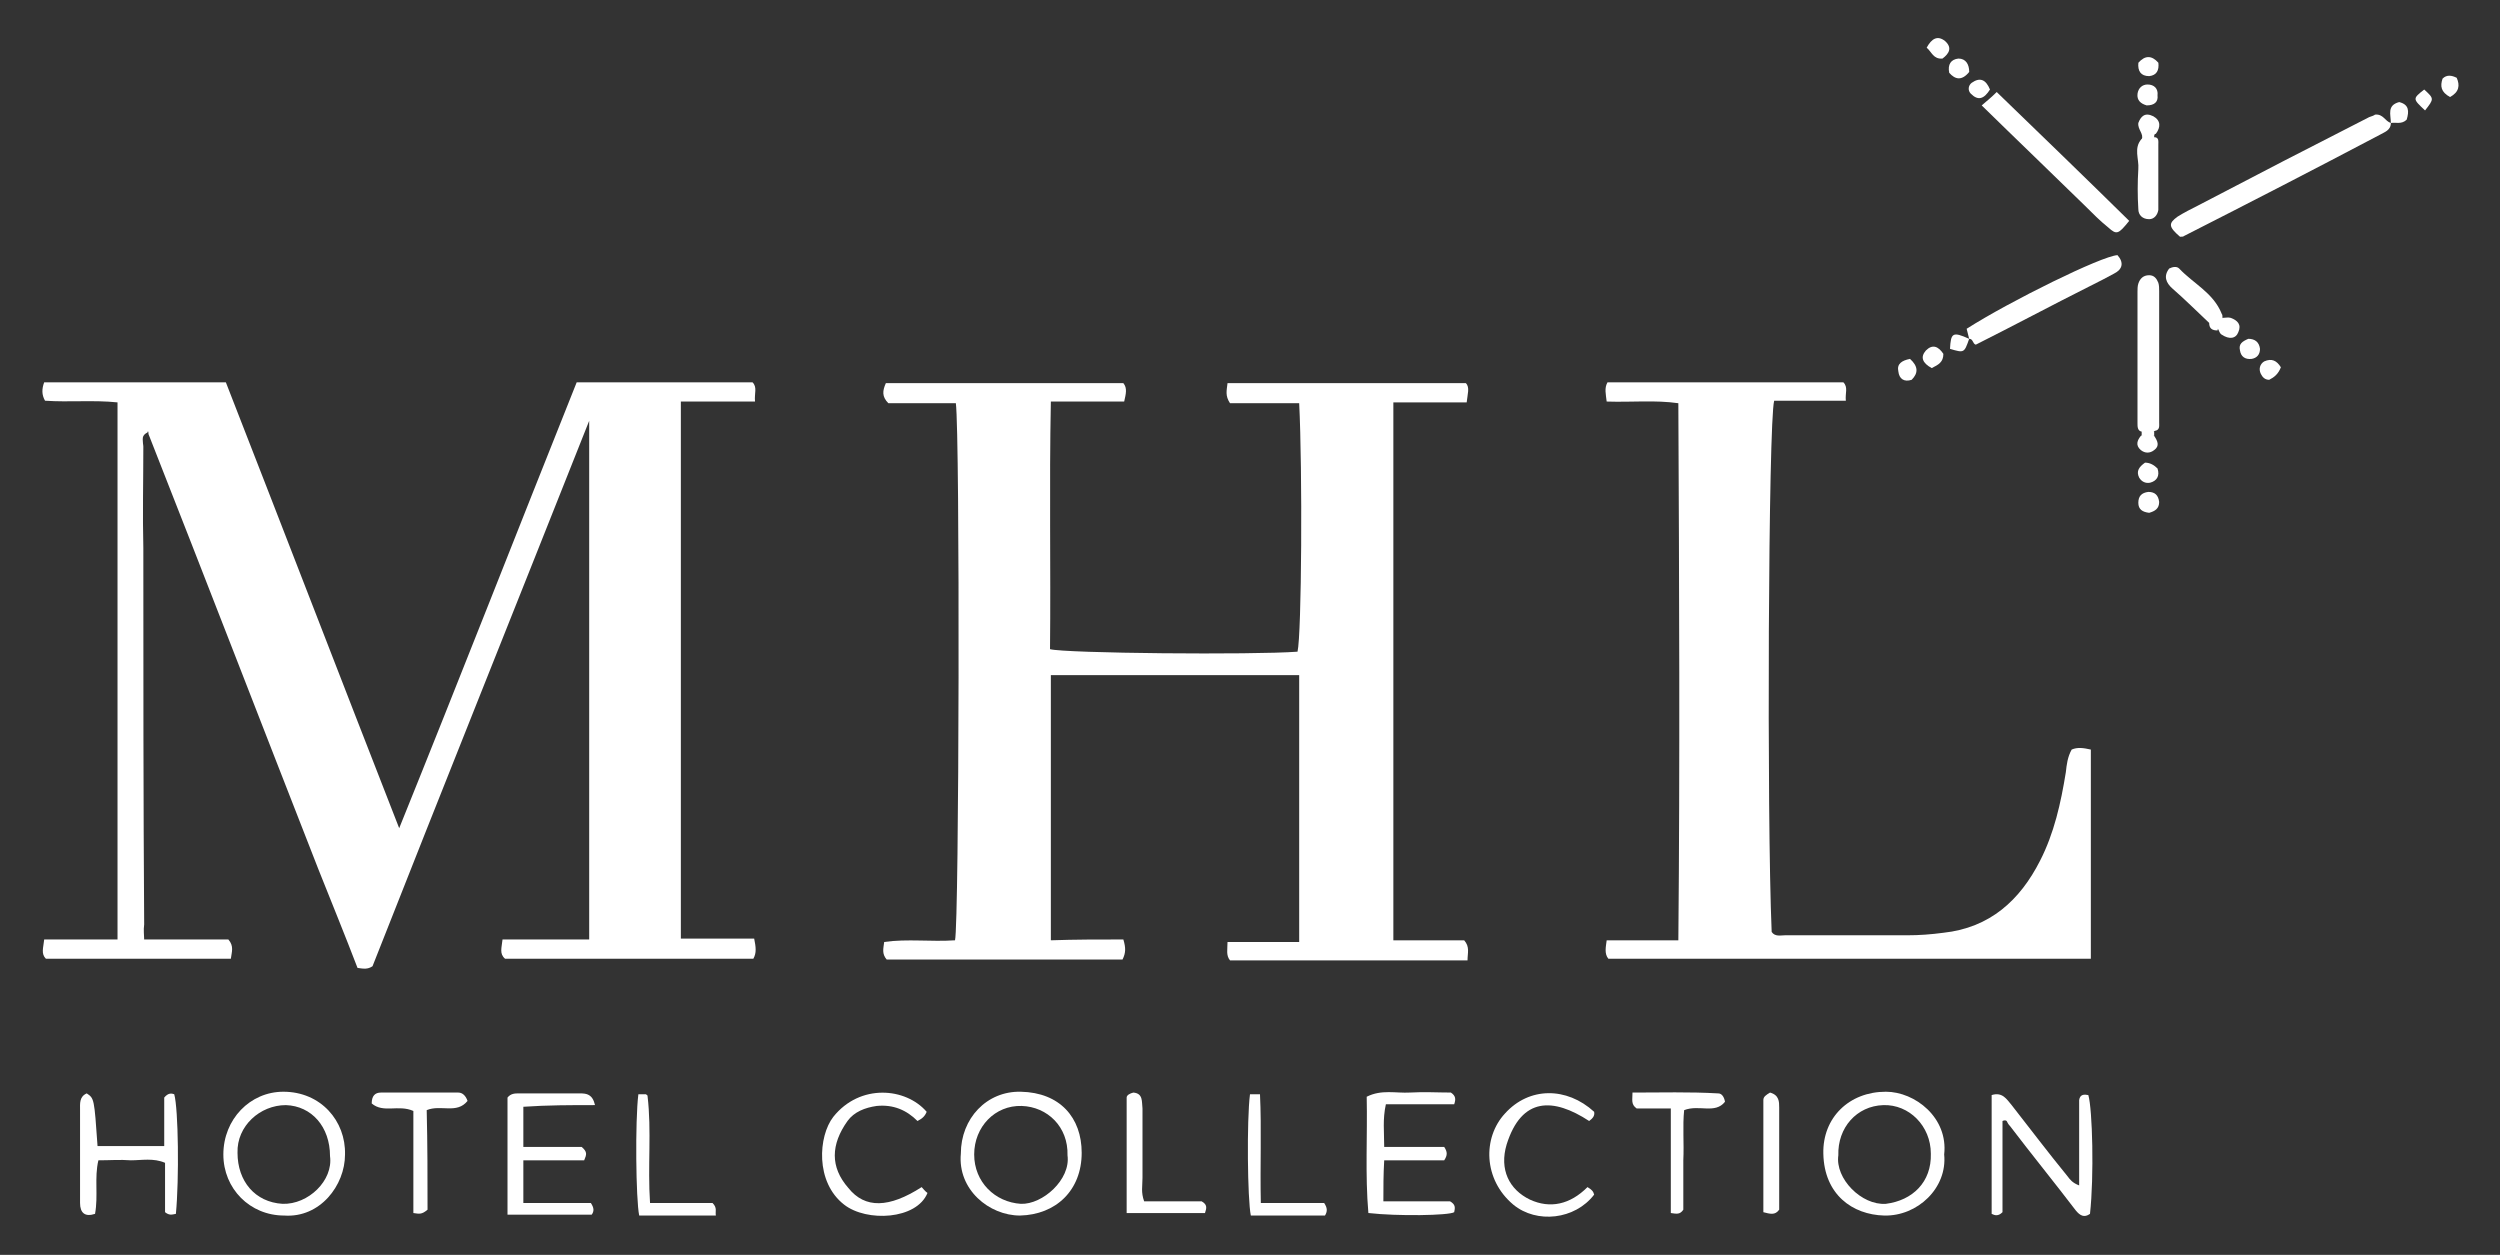 <?xml version="1.0" encoding="UTF-8"?> <svg xmlns="http://www.w3.org/2000/svg" width="257" height="129" viewBox="0 0 257 129" fill="none"><rect x="0" y="0" width="257" height="129" fill="#333333" stroke="none"/><path fill-rule="evenodd" clip-rule="evenodd" d="M14.823 96.577C17.735 96.577 20.562 96.577 23.475 96.577C24.075 97.265 23.818 97.867 23.732 98.555C17.393 98.555 11.053 98.555 4.714 98.555C4.2 98.039 4.457 97.437 4.543 96.577C7.027 96.577 9.511 96.577 12.081 96.577C12.081 78.087 12.081 59.855 12.081 41.365C9.597 41.107 7.113 41.365 4.628 41.193C4.286 40.591 4.286 39.989 4.543 39.301C10.711 39.301 16.964 39.301 23.218 39.301C29.129 54.437 34.954 69.573 41.037 85.139C47.29 69.659 53.201 54.523 59.284 39.301C65.366 39.301 71.277 39.301 77.359 39.301C77.873 39.817 77.531 40.419 77.616 41.279C75.046 41.279 72.562 41.279 69.992 41.279C69.992 59.769 69.992 78.001 69.992 96.491C72.476 96.491 74.961 96.491 77.531 96.491C77.702 97.351 77.788 97.953 77.445 98.555C68.964 98.555 60.397 98.555 51.916 98.555C51.317 98.039 51.574 97.437 51.659 96.577C54.572 96.577 57.485 96.577 60.569 96.577C60.569 78.861 60.569 61.317 60.569 43.257C53.03 62.263 45.577 80.839 38.295 99.329C37.781 99.673 37.353 99.587 36.753 99.501C35.468 96.147 34.098 92.793 32.727 89.353C26.902 74.475 21.162 59.597 15.337 44.805C15.251 44.633 15.251 44.547 15.251 44.375C14.394 44.289 14.651 44.977 14.651 45.407C14.651 62.177 14.651 78.947 14.651 95.717C14.566 96.147 14.566 96.319 14.823 96.577Z" fill="white"></path><path fill-rule="evenodd" clip-rule="evenodd" d="M115.481 96.577C115.738 97.437 115.738 97.953 115.395 98.641C107.342 98.641 99.204 98.641 91.151 98.641C90.637 98.039 90.809 97.523 90.894 96.835C93.293 96.491 95.692 96.835 98.176 96.663C98.604 94.943 98.69 44.719 98.262 41.451C95.949 41.451 93.55 41.451 91.323 41.451C90.637 40.763 90.723 40.161 91.066 39.387C99.118 39.387 107.257 39.387 115.481 39.387C115.909 39.903 115.738 40.505 115.566 41.279C113.168 41.279 110.683 41.279 108.028 41.279C107.856 49.879 108.028 58.307 107.942 66.735C109.484 67.165 128.845 67.337 133.385 66.993C133.813 65.187 133.899 48.245 133.556 41.451C131.158 41.451 128.759 41.451 126.446 41.451C125.932 40.677 126.103 40.161 126.189 39.387C134.327 39.387 142.466 39.387 150.69 39.387C151.118 39.817 150.861 40.505 150.775 41.365C148.291 41.365 145.807 41.365 143.237 41.365C143.237 59.855 143.237 78.173 143.237 96.663C145.721 96.663 148.205 96.663 150.518 96.663C151.118 97.351 150.861 97.953 150.861 98.727C142.637 98.727 134.499 98.727 126.446 98.727C126.018 98.211 126.189 97.609 126.189 96.835C128.588 96.835 130.986 96.835 133.556 96.835C133.556 87.633 133.556 78.603 133.556 69.401C125.075 69.401 116.594 69.401 108.028 69.401C108.028 78.517 108.028 87.547 108.028 96.663C110.512 96.577 112.911 96.577 115.481 96.577Z" fill="white"></path><path fill-rule="evenodd" clip-rule="evenodd" d="M165.166 41.279C165.081 40.505 164.909 39.903 165.252 39.301C173.305 39.301 181.357 39.301 189.496 39.301C190.01 39.817 189.667 40.419 189.753 41.193C187.183 41.193 184.784 41.193 182.385 41.193C181.786 43.429 181.614 83.849 182.128 95.803C182.471 96.319 183.071 96.147 183.499 96.147C187.697 96.147 191.894 96.147 196.092 96.147C197.291 96.147 198.491 96.061 199.776 95.889C204.573 95.373 207.657 92.535 209.713 88.493C211.169 85.655 211.855 82.559 212.369 79.377C212.454 78.603 212.54 77.829 212.968 77.055C213.568 76.797 214.168 76.883 214.939 77.055C214.939 84.193 214.939 91.331 214.939 98.555C198.405 98.555 181.871 98.555 165.338 98.555C164.909 98.039 165.081 97.351 165.166 96.663C167.565 96.663 169.878 96.663 172.534 96.663C172.705 78.259 172.619 59.941 172.534 41.451C170.135 41.107 167.736 41.365 165.166 41.279Z" fill="white"></path><path fill-rule="evenodd" clip-rule="evenodd" d="M245.78 12.642C245.78 13.416 245.095 13.588 244.666 13.846C237.984 17.372 231.302 20.812 224.535 24.252C224.449 24.338 224.278 24.338 224.106 24.338C222.907 23.306 222.907 22.962 223.849 22.274C224.535 21.844 225.22 21.5 225.905 21.156C231.816 18.06 237.642 15.05 243.553 12.04C243.81 11.954 244.067 11.868 244.152 11.782C245.009 11.696 245.18 12.47 245.78 12.642Z" fill="white"></path><path fill-rule="evenodd" clip-rule="evenodd" d="M205.856 115.239C205.856 118.421 205.856 121.603 205.856 124.613C205.428 125.043 205.085 124.957 204.742 124.785C204.742 120.657 204.742 116.615 204.742 112.573C205.856 112.229 206.284 113.003 206.798 113.605C208.683 116.013 210.568 118.507 212.538 120.915C212.795 121.259 213.052 121.603 213.737 121.861C213.737 119.367 213.737 116.959 213.737 114.637C213.737 114.121 213.737 113.605 213.737 113.089C213.823 112.487 214.251 112.487 214.68 112.573C215.108 114.035 215.279 120.915 214.851 124.785C214.251 125.215 213.823 124.957 213.395 124.441C211.167 121.517 208.854 118.679 206.627 115.755C206.456 115.583 206.37 115.411 206.284 115.239C206.199 115.153 206.027 115.153 205.856 115.239Z" fill="white"></path><path fill-rule="evenodd" clip-rule="evenodd" d="M142.211 123.494C144.695 123.494 146.922 123.494 149.064 123.494C149.664 123.838 149.578 124.182 149.492 124.612C148.978 124.956 143.667 125.042 140.669 124.698C140.326 120.742 140.583 116.786 140.497 112.744C142.039 111.97 143.496 112.4 144.952 112.314C146.408 112.228 147.779 112.314 149.15 112.314C149.664 112.658 149.664 113.002 149.492 113.518C147.265 113.518 144.866 113.518 142.468 113.518C142.125 115.066 142.296 116.356 142.296 117.904C144.524 117.904 146.58 117.904 148.464 117.904C148.807 118.42 148.807 118.764 148.464 119.28C146.58 119.28 144.524 119.28 142.296 119.28C142.211 120.742 142.211 122.032 142.211 123.494Z" fill="white"></path><path fill-rule="evenodd" clip-rule="evenodd" d="M53.8 113.776C53.8 115.152 53.8 116.442 53.8 117.904C55.855 117.904 57.911 117.904 59.796 117.904C60.396 118.42 60.31 118.678 60.053 119.28C58.083 119.28 56.027 119.28 53.8 119.28C53.8 120.828 53.8 122.118 53.8 123.666C56.198 123.666 58.597 123.666 60.739 123.666C61.081 124.182 61.081 124.526 60.824 124.87C57.997 124.87 55.17 124.87 52.172 124.87C52.172 120.828 52.172 116.872 52.172 112.83C52.514 112.4 52.943 112.4 53.371 112.4C55.427 112.4 57.569 112.4 59.625 112.4C60.31 112.4 60.91 112.486 61.167 113.604C58.682 113.604 56.284 113.604 53.8 113.776Z" fill="white"></path><path fill-rule="evenodd" clip-rule="evenodd" d="M18.081 124.784C17.653 124.87 17.396 124.956 16.967 124.612C16.967 123.064 16.967 121.344 16.967 119.538C15.768 119.022 14.569 119.28 13.455 119.28C12.341 119.194 11.313 119.28 10.114 119.28C9.686 121.086 10.114 122.892 9.771 124.784C8.743 125.128 8.229 124.698 8.229 123.666C8.229 122.29 8.229 120.914 8.229 119.538C8.229 117.732 8.229 115.926 8.229 114.12C8.229 113.432 8.144 112.744 8.915 112.4C9.686 112.916 9.686 112.916 10.028 117.818C12.17 117.818 14.397 117.818 16.882 117.818C16.882 116.098 16.882 114.292 16.882 112.83C17.31 112.314 17.653 112.4 17.91 112.486C18.338 113.948 18.424 121.258 18.081 124.784Z" fill="white"></path><path fill-rule="evenodd" clip-rule="evenodd" d="M203.719 10.837C204.318 10.321 204.747 9.977 205.261 9.461C209.887 13.933 214.427 18.319 218.882 22.705C217.768 24.081 217.597 24.167 216.74 23.393C215.883 22.705 215.112 21.931 214.341 21.157C210.915 17.803 207.317 14.363 203.719 10.837Z" fill="white"></path><path fill-rule="evenodd" clip-rule="evenodd" d="M95.261 114.294C95.089 114.724 94.832 114.982 94.318 115.24C93.205 114.122 91.834 113.52 90.121 113.692C88.921 113.864 87.808 114.294 87.122 115.24C85.409 117.648 85.323 119.97 87.208 122.12C88.921 124.27 91.406 124.184 94.747 122.034C94.918 122.206 95.089 122.464 95.346 122.636C94.233 125.388 89.093 125.646 86.78 123.84C83.781 121.518 84.124 116.788 85.666 114.81C88.407 111.37 93.119 111.8 95.261 114.294Z" fill="white"></path><path fill-rule="evenodd" clip-rule="evenodd" d="M163.194 122.033C163.622 122.291 163.793 122.463 163.879 122.807C161.909 125.387 157.968 125.817 155.569 123.839C152.485 121.259 152.4 116.959 154.713 114.465C157.197 111.713 161.052 111.713 163.879 114.293C163.965 114.723 163.708 114.981 163.365 115.239C159.681 112.831 156.426 112.745 154.884 117.647C154.113 120.227 155.141 122.291 157.283 123.323C159.339 124.269 161.395 123.839 163.194 122.033Z" fill="white"></path><path fill-rule="evenodd" clip-rule="evenodd" d="M202.429 34.828C202.343 34.484 202.258 34.141 202.172 33.797C206.627 30.959 216.05 26.314 217.678 26.229C218.363 27.003 218.192 27.691 217.335 28.12C216.564 28.55 215.707 28.98 214.851 29.41C210.91 31.389 207.055 33.453 203.114 35.431C202.772 35.344 202.857 34.828 202.429 34.828Z" fill="white"></path><path fill-rule="evenodd" clip-rule="evenodd" d="M220.163 44.375C219.734 44.289 219.734 43.859 219.734 43.515C219.734 39.043 219.734 34.571 219.734 30.013C219.734 29.755 219.734 29.411 219.82 29.153C219.991 28.637 220.334 28.293 220.934 28.293C221.448 28.293 221.705 28.637 221.876 29.067C221.962 29.325 221.962 29.669 221.962 29.927C221.962 34.399 221.962 38.871 221.962 43.429C221.962 43.773 222.047 44.203 221.533 44.289C221.019 44.547 220.591 44.547 220.163 44.375Z" fill="white"></path><path fill-rule="evenodd" clip-rule="evenodd" d="M43.951 124.356C43.351 124.872 43.094 124.786 42.494 124.7C42.494 121.174 42.494 117.648 42.494 114.208C40.952 113.52 39.41 114.466 38.211 113.434C38.211 112.66 38.554 112.316 39.153 112.316C41.809 112.316 44.465 112.316 47.12 112.316C47.549 112.316 47.891 112.66 48.063 113.176C46.949 114.552 45.321 113.52 43.865 114.122C43.951 117.648 43.951 121.088 43.951 124.356Z" fill="white"></path><path fill-rule="evenodd" clip-rule="evenodd" d="M171.76 113.95C170.304 113.95 169.19 113.95 168.248 113.95C167.648 113.52 167.82 113.09 167.82 112.316C170.732 112.316 173.645 112.23 176.643 112.402C176.986 112.402 177.243 112.746 177.329 113.262C176.301 114.552 174.673 113.52 173.131 114.122C172.96 115.756 173.131 117.562 173.045 119.282C173.045 121.002 173.045 122.722 173.045 124.356C172.703 124.872 172.36 124.786 171.76 124.7C171.76 121.26 171.76 117.82 171.76 113.95Z" fill="white"></path><path fill-rule="evenodd" clip-rule="evenodd" d="M117.619 123.496C119.675 123.496 121.731 123.496 123.53 123.496C124.13 123.84 124.044 124.184 123.873 124.7C121.303 124.7 118.647 124.7 115.82 124.7C115.82 120.744 115.82 116.788 115.82 112.832C115.82 112.574 116.163 112.402 116.506 112.316C117.534 112.402 117.362 113.262 117.448 113.95C117.448 116.358 117.448 118.766 117.448 121.088C117.448 121.948 117.277 122.55 117.619 123.496Z" fill="white"></path><path fill-rule="evenodd" clip-rule="evenodd" d="M128.499 112.488C128.842 112.488 129.099 112.488 129.527 112.488C129.699 116.1 129.527 119.798 129.613 123.668C131.926 123.668 134.068 123.668 136.124 123.668C136.466 124.184 136.466 124.528 136.209 124.958C133.725 124.958 131.155 124.958 128.585 124.958C128.242 123.324 128.157 115.154 128.499 112.488Z" fill="white"></path><path fill-rule="evenodd" clip-rule="evenodd" d="M65.624 112.488C65.967 112.488 66.224 112.488 66.395 112.488C66.481 112.574 66.567 112.574 66.567 112.66C66.995 116.272 66.567 119.884 66.824 123.668C69.051 123.668 71.278 123.668 73.249 123.668C73.763 124.184 73.506 124.528 73.591 124.958C70.85 124.958 68.28 124.958 65.71 124.958C65.367 123.324 65.282 115.24 65.624 112.488Z" fill="white"></path><path fill-rule="evenodd" clip-rule="evenodd" d="M14.821 96.578C14.05 96.406 14.307 95.804 14.307 95.374C14.307 91.934 14.307 88.408 14.307 84.968C14.307 71.81 14.307 58.652 14.307 45.494C14.307 44.806 14.307 44.032 14.307 43.344C15.078 43.516 15.249 43.946 15.163 44.462C14.392 44.806 14.735 45.494 14.735 45.924C14.735 49.364 14.649 52.89 14.735 56.33C14.735 69.23 14.735 82.13 14.821 95.03C14.735 95.632 14.821 96.148 14.821 96.578Z" fill="white"></path><path fill-rule="evenodd" clip-rule="evenodd" d="M181.959 112.316C182.901 112.574 182.901 113.262 182.901 113.864C182.901 117.39 182.901 120.916 182.901 124.356C182.473 124.958 181.959 124.786 181.273 124.614C181.273 120.83 181.273 116.96 181.273 113.09C181.273 112.746 181.53 112.574 181.959 112.316Z" fill="white"></path><path fill-rule="evenodd" clip-rule="evenodd" d="M221.448 14.104C221.962 14.104 221.876 14.534 221.876 14.878C221.876 16.856 221.876 18.92 221.876 20.898C221.876 21.156 221.876 21.328 221.876 21.586C221.791 22.102 221.448 22.532 220.934 22.532C220.249 22.532 219.82 22.102 219.82 21.5C219.735 20.124 219.735 18.748 219.82 17.372C219.906 16.34 219.306 15.222 220.163 14.276C220.506 14.018 220.934 13.846 221.448 14.104Z" fill="white"></path><path fill-rule="evenodd" clip-rule="evenodd" d="M227.104 33.196C225.819 31.992 224.62 30.788 223.335 29.67C222.65 29.068 222.393 28.38 222.992 27.606C223.335 27.434 223.763 27.348 224.02 27.606C225.477 29.154 227.533 30.1 228.389 32.25C228.047 32.68 227.961 33.368 227.104 33.196Z" fill="white"></path><path fill-rule="evenodd" clip-rule="evenodd" d="M221.448 14.103C221.105 14.619 220.591 14.275 220.163 14.361C220.42 13.759 219.734 13.329 219.82 12.641C220.077 11.953 220.505 11.523 221.362 11.953C222.133 12.383 222.133 13.071 221.619 13.759C221.448 13.759 221.448 13.931 221.448 14.103Z" fill="white"></path><path fill-rule="evenodd" clip-rule="evenodd" d="M220.934 52.718C220.249 52.632 219.82 52.374 219.82 51.686C219.82 50.998 220.163 50.654 220.848 50.568C221.534 50.568 221.876 50.912 221.962 51.6C221.962 52.288 221.534 52.546 220.934 52.718Z" fill="white"></path><path fill-rule="evenodd" clip-rule="evenodd" d="M231.129 34.83C231.814 34.83 232.243 35.174 232.328 35.862C232.328 36.464 231.986 36.808 231.472 36.894C230.786 36.98 230.358 36.636 230.272 36.034C230.101 35.346 230.529 35.088 231.129 34.83Z" fill="white"></path><path fill-rule="evenodd" clip-rule="evenodd" d="M220.68 10.835C220.08 10.664 219.652 10.319 219.737 9.632C219.823 9.03 220.251 8.686 220.765 8.686C221.451 8.686 221.879 9.116 221.793 9.804C221.879 10.492 221.451 10.835 220.68 10.835Z" fill="white"></path><path fill-rule="evenodd" clip-rule="evenodd" d="M220.509 47.559C221.023 47.559 221.452 47.817 221.794 48.161C222.051 48.935 221.709 49.451 221.023 49.623C220.595 49.709 220.167 49.537 219.91 49.107C219.567 48.419 219.91 47.989 220.509 47.559Z" fill="white"></path><path fill-rule="evenodd" clip-rule="evenodd" d="M228.474 32.679C228.731 32.679 229.074 32.593 229.331 32.679C230.016 32.937 230.445 33.367 230.102 34.141C229.845 34.829 229.16 34.915 228.389 34.399C228.217 34.313 228.132 34.055 228.046 33.883C227.703 33.367 228.046 33.023 228.474 32.679Z" fill="white"></path><path fill-rule="evenodd" clip-rule="evenodd" d="M234.474 37.754C234.217 38.442 233.788 38.786 233.274 39.044C232.846 39.044 232.589 38.786 232.418 38.442C232.161 37.926 232.332 37.41 232.76 37.152C233.531 36.808 234.045 37.066 234.474 37.754Z" fill="white"></path><path fill-rule="evenodd" clip-rule="evenodd" d="M196.349 36.893C197.206 37.667 197.206 38.355 196.521 39.043C195.75 39.301 195.236 38.957 195.15 38.183C194.979 37.409 195.493 37.065 196.349 36.893Z" fill="white"></path><path fill-rule="evenodd" clip-rule="evenodd" d="M198.579 37.84C197.636 37.324 197.379 36.722 197.979 36.034C198.664 35.346 199.264 35.604 199.778 36.378C199.778 37.238 199.264 37.496 198.579 37.84Z" fill="white"></path><path fill-rule="evenodd" clip-rule="evenodd" d="M202.435 7.396C201.664 8.342 200.979 8.17 200.379 7.482C200.208 6.622 200.551 6.106 201.322 6.02C202.093 6.02 202.435 6.622 202.435 7.396Z" fill="white"></path><path fill-rule="evenodd" clip-rule="evenodd" d="M219.825 6.45C220.511 5.676 221.196 5.676 221.881 6.45C221.967 7.224 221.71 7.74 220.939 7.826C220.082 7.826 219.74 7.31 219.825 6.45Z" fill="white"></path><path fill-rule="evenodd" clip-rule="evenodd" d="M198.062 4.902C198.576 3.956 199.176 3.612 199.947 4.214C200.718 4.902 200.376 5.504 199.69 6.02C198.748 6.106 198.576 5.332 198.062 4.902Z" fill="white"></path><path fill-rule="evenodd" clip-rule="evenodd" d="M245.779 12.642C245.779 11.782 245.351 10.836 246.636 10.492C247.664 10.75 247.664 11.438 247.407 12.298C246.893 12.814 246.293 12.556 245.779 12.642Z" fill="white"></path><path fill-rule="evenodd" clip-rule="evenodd" d="M251.865 9.976C250.922 9.46 250.837 8.858 251.094 8.084C251.522 7.654 252.036 7.74 252.55 7.998C252.893 8.772 252.807 9.46 251.865 9.976Z" fill="white"></path><path fill-rule="evenodd" clip-rule="evenodd" d="M202.431 34.831C201.917 36.293 201.917 36.293 200.461 35.863C200.547 34.229 200.718 34.057 202.431 34.831Z" fill="white"></path><path fill-rule="evenodd" clip-rule="evenodd" d="M221.449 44.807C221.792 45.323 222.049 45.839 221.449 46.269C221.021 46.613 220.507 46.613 220.078 46.269C219.479 45.753 219.736 45.237 220.078 44.807C220.592 44.549 221.021 44.549 221.449 44.807Z" fill="white"></path><path fill-rule="evenodd" clip-rule="evenodd" d="M249.295 11.353C248.01 10.149 248.01 10.149 249.209 9.203C250.237 10.149 250.237 10.149 249.295 11.353Z" fill="white"></path><path fill-rule="evenodd" clip-rule="evenodd" d="M204.571 9.203C203.972 10.149 203.372 10.407 202.601 9.633C202.258 9.289 202.344 8.773 202.687 8.515C203.543 7.913 204.143 8.171 204.571 9.203Z" fill="white"></path><path fill-rule="evenodd" clip-rule="evenodd" d="M228.472 32.68C228.558 33.196 228.044 33.454 227.958 33.97C227.444 33.97 227.102 33.798 227.102 33.196C227.53 32.852 227.958 32.594 228.387 32.25C228.472 32.336 228.472 32.508 228.472 32.68Z" fill="white"></path><path fill-rule="evenodd" clip-rule="evenodd" d="M221.449 44.805C221.021 44.805 220.592 44.805 220.164 44.805C220.164 44.633 220.164 44.461 220.164 44.375C220.592 43.773 221.021 43.773 221.449 44.375C221.449 44.547 221.449 44.633 221.449 44.805Z" fill="white"></path><path fill-rule="evenodd" clip-rule="evenodd" d="M193.864 112.23C190.095 112.23 187.354 114.896 187.439 118.594C187.525 122.808 190.438 124.872 193.693 124.958C197.12 125.044 200.204 122.12 199.861 118.68C200.289 114.896 196.863 112.23 193.864 112.23ZM193.864 123.754C191.38 123.926 188.639 121.174 188.981 118.766C188.896 115.928 190.866 113.692 193.607 113.606C196.263 113.52 198.49 115.756 198.49 118.594C198.576 121.518 196.606 123.41 193.864 123.754Z" fill="white"></path><path fill-rule="evenodd" clip-rule="evenodd" d="M29.129 112.23C25.702 112.23 22.961 115.068 22.961 118.68C22.961 122.206 25.702 124.958 29.215 124.958C32.898 125.216 35.468 121.862 35.468 118.68C35.554 115.24 32.984 112.23 29.129 112.23ZM29.043 123.754C26.216 123.582 24.417 121.432 24.417 118.508C24.332 115.756 26.73 113.606 29.386 113.606C32.042 113.692 33.926 115.842 33.926 118.852C34.269 121.346 31.699 123.84 29.043 123.754Z" fill="white"></path><path fill-rule="evenodd" clip-rule="evenodd" d="M104.943 112.23C101.431 112.144 98.775 114.982 98.775 118.594C98.432 122.292 101.688 124.958 104.857 124.958C108.541 124.872 111.197 122.378 111.197 118.508C111.197 114.896 108.969 112.316 104.943 112.23ZM104.943 123.754C102.287 123.582 100.146 121.518 100.146 118.68C100.146 115.842 102.287 113.606 105.029 113.692C107.684 113.778 109.826 115.842 109.74 118.766C110.083 121.26 107.17 123.84 104.943 123.754Z" fill="white"></path></svg> 
